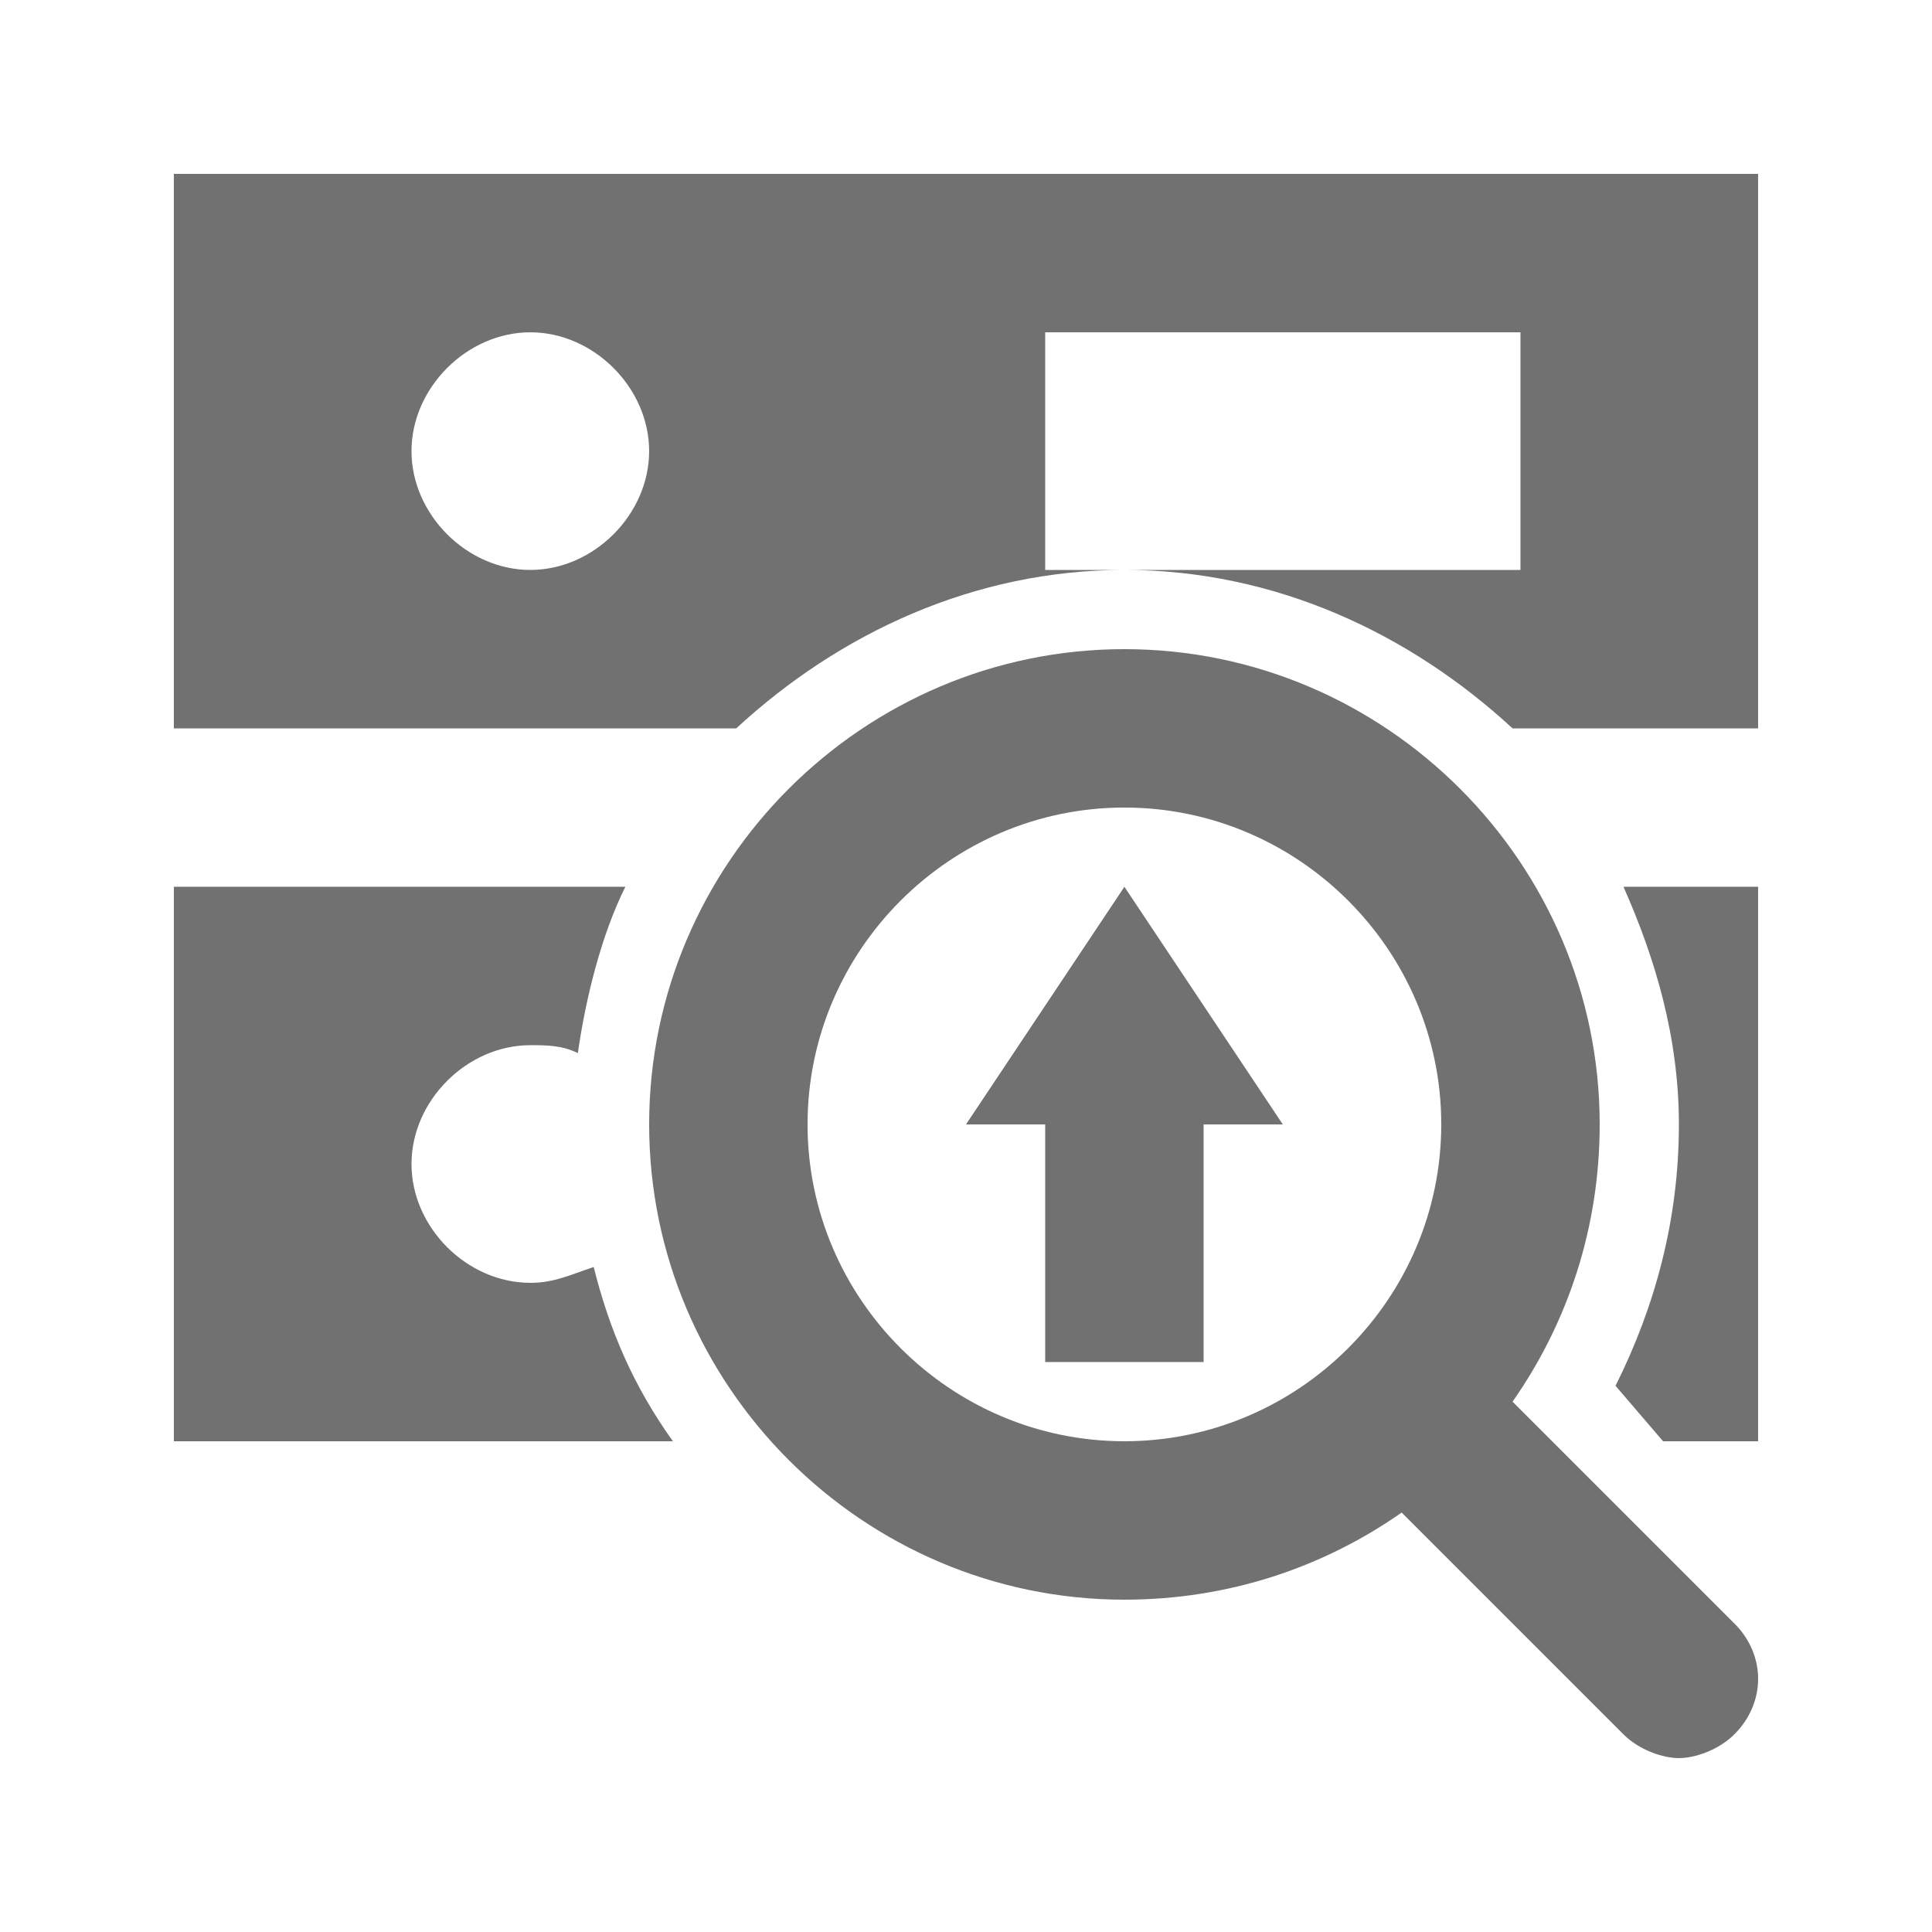 <?xml version="1.0" encoding="UTF-8"?>
<!-- Uploaded to: SVG Repo, www.svgrepo.com, Generator: SVG Repo Mixer Tools -->
<svg width="800px" height="800px" version="1.1" viewBox="144 144 512 512" xmlns="http://www.w3.org/2000/svg">
 <g fill="#717171">
  <path d="m603.62 574.23-58.777-58.777c14.695-20.992 23.09-46.184 23.09-73.473 0-69.273-56.68-125.95-125.95-125.95-69.273 0-125.95 56.68-125.95 125.95s56.68 125.95 125.95 125.95c27.289 0 52.48-8.398 73.473-23.09l58.777 58.777c4.199 4.199 10.496 6.297 14.695 6.297s10.496-2.098 14.695-6.297c8.398-8.398 8.398-20.996 0-29.391zm-161.64-48.285c-46.184 0-83.969-37.785-83.969-83.969 0-46.184 37.785-83.969 83.969-83.969s83.969 37.785 83.969 83.969c-0.004 46.184-37.789 83.969-83.969 83.969z"/>
  <path d="m284.54 483.96c-16.793 0-31.488-14.691-31.488-31.484 0-16.797 14.695-31.488 31.488-31.488 4.199 0 8.398 0 12.594 2.098 2.098-14.695 6.297-31.488 12.594-44.082h-119.65v146.95h132.25c-10.496-14.695-16.793-29.391-20.992-46.184-6.297 2.098-10.496 4.195-16.793 4.195z"/>
  <path d="m584.73 525.95h25.188v-146.95h-35.688c8.398 18.895 14.695 39.887 14.695 62.977 0 25.191-6.297 48.281-16.793 69.273z"/>
  <path d="m441.98 295.04h-20.992v-62.977h125.95v62.977h-104.96c39.887 0 75.57 16.793 102.86 41.984h65.074v-146.95h-419.84v146.95h149.04c27.289-25.191 62.977-41.984 102.86-41.984zm-157.44 0c-16.793 0-31.488-14.695-31.488-31.488s14.695-31.488 31.488-31.488 31.488 14.695 31.488 31.488-14.695 31.488-31.488 31.488z"/>
  <path d="m441.98 379.01-41.984 62.977h20.992v62.973h41.984v-62.973h20.988z"/>
 </g>
</svg>